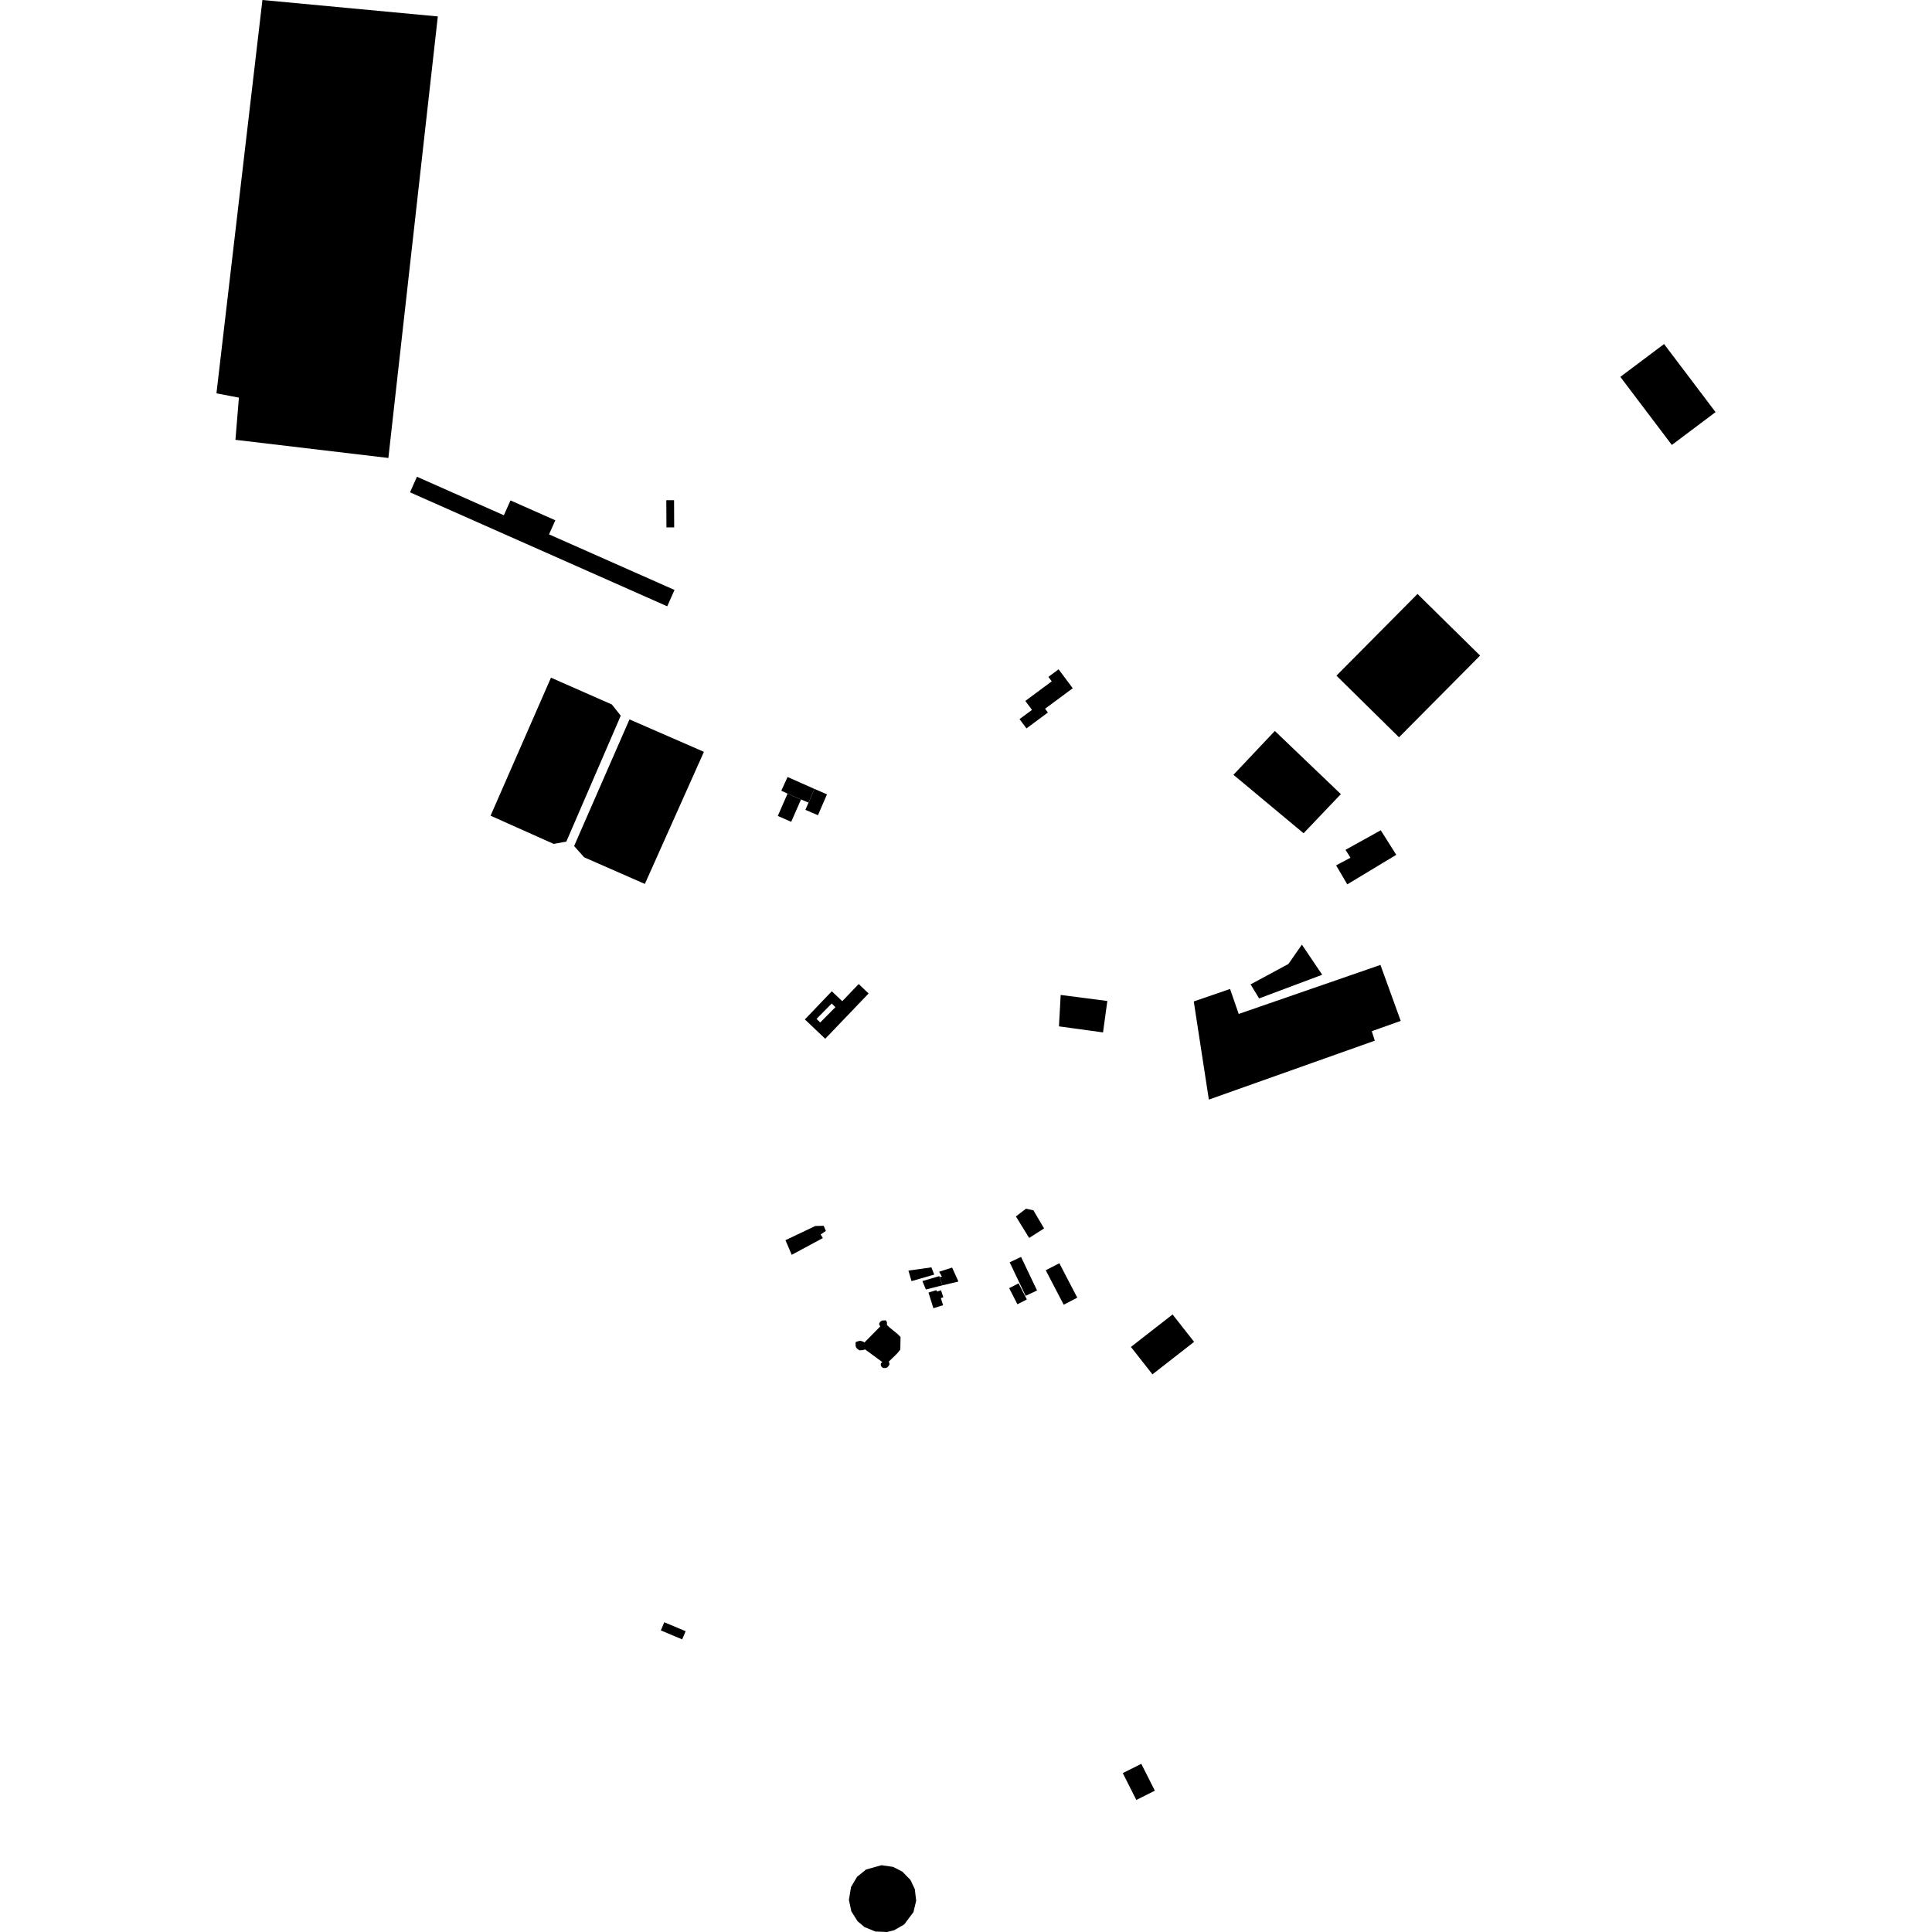 <?xml version="1.0" encoding="utf-8" standalone="no"?>
<!DOCTYPE svg PUBLIC "-//W3C//DTD SVG 1.1//EN"
  "http://www.w3.org/Graphics/SVG/1.1/DTD/svg11.dtd">
<!-- Created with matplotlib (https://matplotlib.org/) -->
<svg height="288pt" version="1.1" viewBox="0 0 288 288" width="288pt" xmlns="http://www.w3.org/2000/svg" xmlns:xlink="http://www.w3.org/1999/xlink">
 <defs>
  <style type="text/css">
*{stroke-linecap:butt;stroke-linejoin:round;}
  </style>
 </defs>
 <g id="figure_1">
  <g id="patch_1">
   <path d="M 0 288 
L 288 288 
L 288 0 
L 0 0 
z
" style="fill:none;opacity:0;"/>
  </g>
  <g id="axes_1">
   <g id="PatchCollection_1">
    <path clip-path="url(#pf9179fedf7)" d="M 131.226 197.718 
L 131.106 197.553 
L 131.051 197.38 
L 131.088 197.233 
L 131.18 197.069 
L 131.326 196.942 
L 131.537 196.841 
L 131.785 196.841 
L 132.014 196.814 
L 132.114 196.915 
L 132.216 197.116 
L 132.216 197.39 
L 132.216 197.517 
L 132.536 197.827 
L 133.801 198.86 
L 134.243 199.314 
L 134.207 201.178 
L 133.743 201.748 
L 132.458 203.008 
L 132.566 203.124 
L 132.584 203.38 
L 132.492 203.581 
L 132.244 203.854 
L 131.905 203.936 
L 131.63 203.918 
L 131.484 203.799 
L 131.346 203.653 
L 131.291 203.434 
L 131.319 203.225 
L 131.475 203.087 
L 131.539 203.051 
L 128.964 201.16 
L 128.863 201.178 
L 128.69 201.242 
L 128.551 201.27 
L 128.451 201.27 
L 128.149 201.297 
L 127.992 201.215 
L 127.8 201.078 
L 127.608 200.84 
L 127.535 200.594 
L 127.544 200.438 
L 127.544 200.082 
L 127.699 200 
L 127.956 199.926 
L 128.222 199.864 
L 128.479 199.936 
L 128.699 200.009 
L 128.864 200.12 
L 131.226 197.718 
"/>
    <path clip-path="url(#pf9179fedf7)" d="M 117.402 115.825 
L 121.409 117.602 
L 120.523 119.646 
L 119.407 119.174 
L 117.402 118.302 
L 116.469 117.872 
L 117.402 115.825 
"/>
    <path clip-path="url(#pf9179fedf7)" d="M 117.402 118.302 
L 115.943 121.634 
L 117.946 122.505 
L 119.407 119.174 
L 117.402 118.302 
"/>
    <path clip-path="url(#pf9179fedf7)" d="M 121.409 117.602 
L 123.277 118.413 
L 121.931 121.521 
L 120.908 121.086 
L 120.057 120.724 
L 120.523 119.646 
L 121.409 117.602 
"/>
    <path clip-path="url(#pf9179fedf7)" d="M 99.026 241.826 
L 102.207 243.162 
L 101.692 244.38 
L 98.51 243.043 
L 99.026 241.826 
"/>
    <path clip-path="url(#pf9179fedf7)" d="M 123.11 183.497 
L 122.789 182.727 
L 121.532 182.758 
L 117.087 184.873 
L 118.021 187.055 
L 122.66 184.555 
L 122.337 184.01 
L 123.11 183.497 
"/>
    <path clip-path="url(#pf9179fedf7)" d="M 167.371 264.313 
L 170.13 262.932 
L 172.151 266.935 
L 169.391 268.317 
L 167.371 264.313 
"/>
    <path clip-path="url(#pf9179fedf7)" d="M 129.103 278.684 
L 127.755 279.784 
L 126.866 281.278 
L 126.545 283.218 
L 126.907 284.916 
L 127.832 286.39 
L 128.865 287.26 
L 130.476 287.925 
L 132.217 288 
L 133.29 287.738 
L 134.798 286.865 
L 136.168 285.031 
L 136.572 283.34 
L 136.372 281.616 
L 135.718 280.239 
L 134.503 278.992 
L 133.125 278.292 
L 131.4 278.045 
L 129.103 278.684 
"/>
    <path clip-path="url(#pf9179fedf7)" d="M 177.953 149.284 
L 180.202 163.914 
L 204.938 155.131 
L 204.489 153.719 
L 208.804 152.181 
L 205.78 143.839 
L 184.651 151.148 
L 183.363 147.425 
L 177.953 149.284 
"/>
    <path clip-path="url(#pf9179fedf7)" d="M 158.115 148.316 
L 165.07 149.216 
L 164.425 153.9 
L 157.855 152.998 
L 158.115 148.316 
"/>
    <path clip-path="url(#pf9179fedf7)" d="M 186.424 146.741 
L 192.068 143.693 
L 194.07 140.814 
L 197.098 145.306 
L 187.693 148.832 
L 186.424 146.741 
"/>
    <path clip-path="url(#pf9179fedf7)" d="M 190.038 108.962 
L 199.879 118.378 
L 194.322 124.213 
L 183.867 115.497 
L 190.038 108.962 
"/>
    <path clip-path="url(#pf9179fedf7)" d="M 199.22 100.721 
L 211.305 88.541 
L 220.635 97.728 
L 208.549 109.907 
L 199.22 100.721 
"/>
    <path clip-path="url(#pf9179fedf7)" d="M 248.06 51.285 
L 255.735 61.435 
L 249.217 66.328 
L 241.54 56.178 
L 248.06 51.285 
"/>
    <path clip-path="url(#pf9179fedf7)" d="M 39.118 0 
L 65.264 2.45 
L 57.894 68.27 
L 35.096 65.565 
L 35.614 59.277 
L 32.265 58.636 
L 39.118 0 
"/>
    <path clip-path="url(#pf9179fedf7)" d="M 174.793 195.945 
L 178.002 200.029 
L 171.794 204.87 
L 168.585 200.786 
L 174.793 195.945 
"/>
    <path clip-path="url(#pf9179fedf7)" d="M 135.878 190.976 
L 135.419 189.406 
L 138.838 188.922 
L 139.265 190.001 
L 135.878 190.976 
"/>
    <path clip-path="url(#pf9179fedf7)" d="M 138.017 192.222 
L 140.478 191.602 
L 140.073 190.391 
L 140.02 190.23 
L 137.5 190.963 
L 138.017 192.222 
"/>
    <path clip-path="url(#pf9179fedf7)" d="M 138.407 192.682 
L 139.141 195.015 
L 140.583 194.565 
L 140.248 193.503 
L 140.615 193.389 
L 140.284 192.337 
L 139.661 192.532 
L 139.592 192.313 
L 138.407 192.682 
"/>
    <path clip-path="url(#pf9179fedf7)" d="M 140.478 191.602 
L 142.872 191.04 
L 141.931 188.955 
L 139.989 189.574 
L 140.404 190.288 
L 140.073 190.391 
L 140.478 191.602 
"/>
    <path clip-path="url(#pf9179fedf7)" d="M 157.914 188.308 
L 160.588 193.444 
L 158.563 194.491 
L 155.888 189.354 
L 157.914 188.308 
"/>
    <path clip-path="url(#pf9179fedf7)" d="M 152.206 187.368 
L 154.59 192.365 
L 152.894 193.168 
L 150.51 188.172 
L 152.206 187.368 
"/>
    <path clip-path="url(#pf9179fedf7)" d="M 150.432 192.022 
L 151.839 191.305 
L 153.072 193.706 
L 151.664 194.423 
L 150.432 192.022 
"/>
    <path clip-path="url(#pf9179fedf7)" d="M 152.95 180.177 
L 154.05 180.422 
L 155.64 183.119 
L 153.414 184.539 
L 151.44 181.333 
L 152.95 180.177 
"/>
    <path clip-path="url(#pf9179fedf7)" d="M 205.825 123.766 
L 208.139 127.428 
L 200.835 131.828 
L 199.172 128.994 
L 201.315 127.86 
L 200.574 126.683 
L 205.825 123.766 
"/>
    <path clip-path="url(#pf9179fedf7)" d="M 93.838 107.239 
L 104.932 112.074 
L 96.13 131.766 
L 87.079 127.798 
L 85.582 126.116 
L 93.838 107.239 
"/>
    <path clip-path="url(#pf9179fedf7)" d="M 82.132 101.02 
L 73.128 121.595 
L 82.537 125.8 
L 84.421 125.455 
L 92.534 106.689 
L 91.207 105.015 
L 82.132 101.02 
"/>
    <path clip-path="url(#pf9179fedf7)" d="M 151.979 107.197 
L 153.837 105.82 
L 152.843 104.488 
L 156.78 101.568 
L 156.282 100.902 
L 157.804 99.775 
L 159.911 102.594 
L 155.788 105.65 
L 156.208 106.214 
L 153.014 108.582 
L 151.979 107.197 
"/>
    <path clip-path="url(#pf9179fedf7)" d="M 61.119 73.39 
L 62.155 71.069 
L 75.11 76.811 
L 76.098 74.598 
L 82.78 77.557 
L 81.844 79.656 
L 100.55 87.944 
L 99.461 90.38 
L 61.119 73.39 
"/>
    <path clip-path="url(#pf9179fedf7)" d="M 99.326 74.567 
L 99.345 78.624 
L 100.5 78.619 
L 100.482 74.563 
L 99.326 74.567 
"/>
    <path clip-path="url(#pf9179fedf7)" d="M 119.98 151.964 
L 123.997 147.768 
L 125.554 149.247 
L 128.002 146.689 
L 129.482 148.094 
L 123.017 154.847 
L 119.98 151.964 
M 123.98 149.597 
L 121.718 151.884 
L 122.267 152.424 
L 124.531 150.136 
L 123.98 149.597 
"/>
   </g>
  </g>
 </g>
 <defs>
  <clipPath id="pf9179fedf7">
   <rect height="288" width="223.47" x="32.265" y="0"/>
  </clipPath>
 </defs>
</svg>
